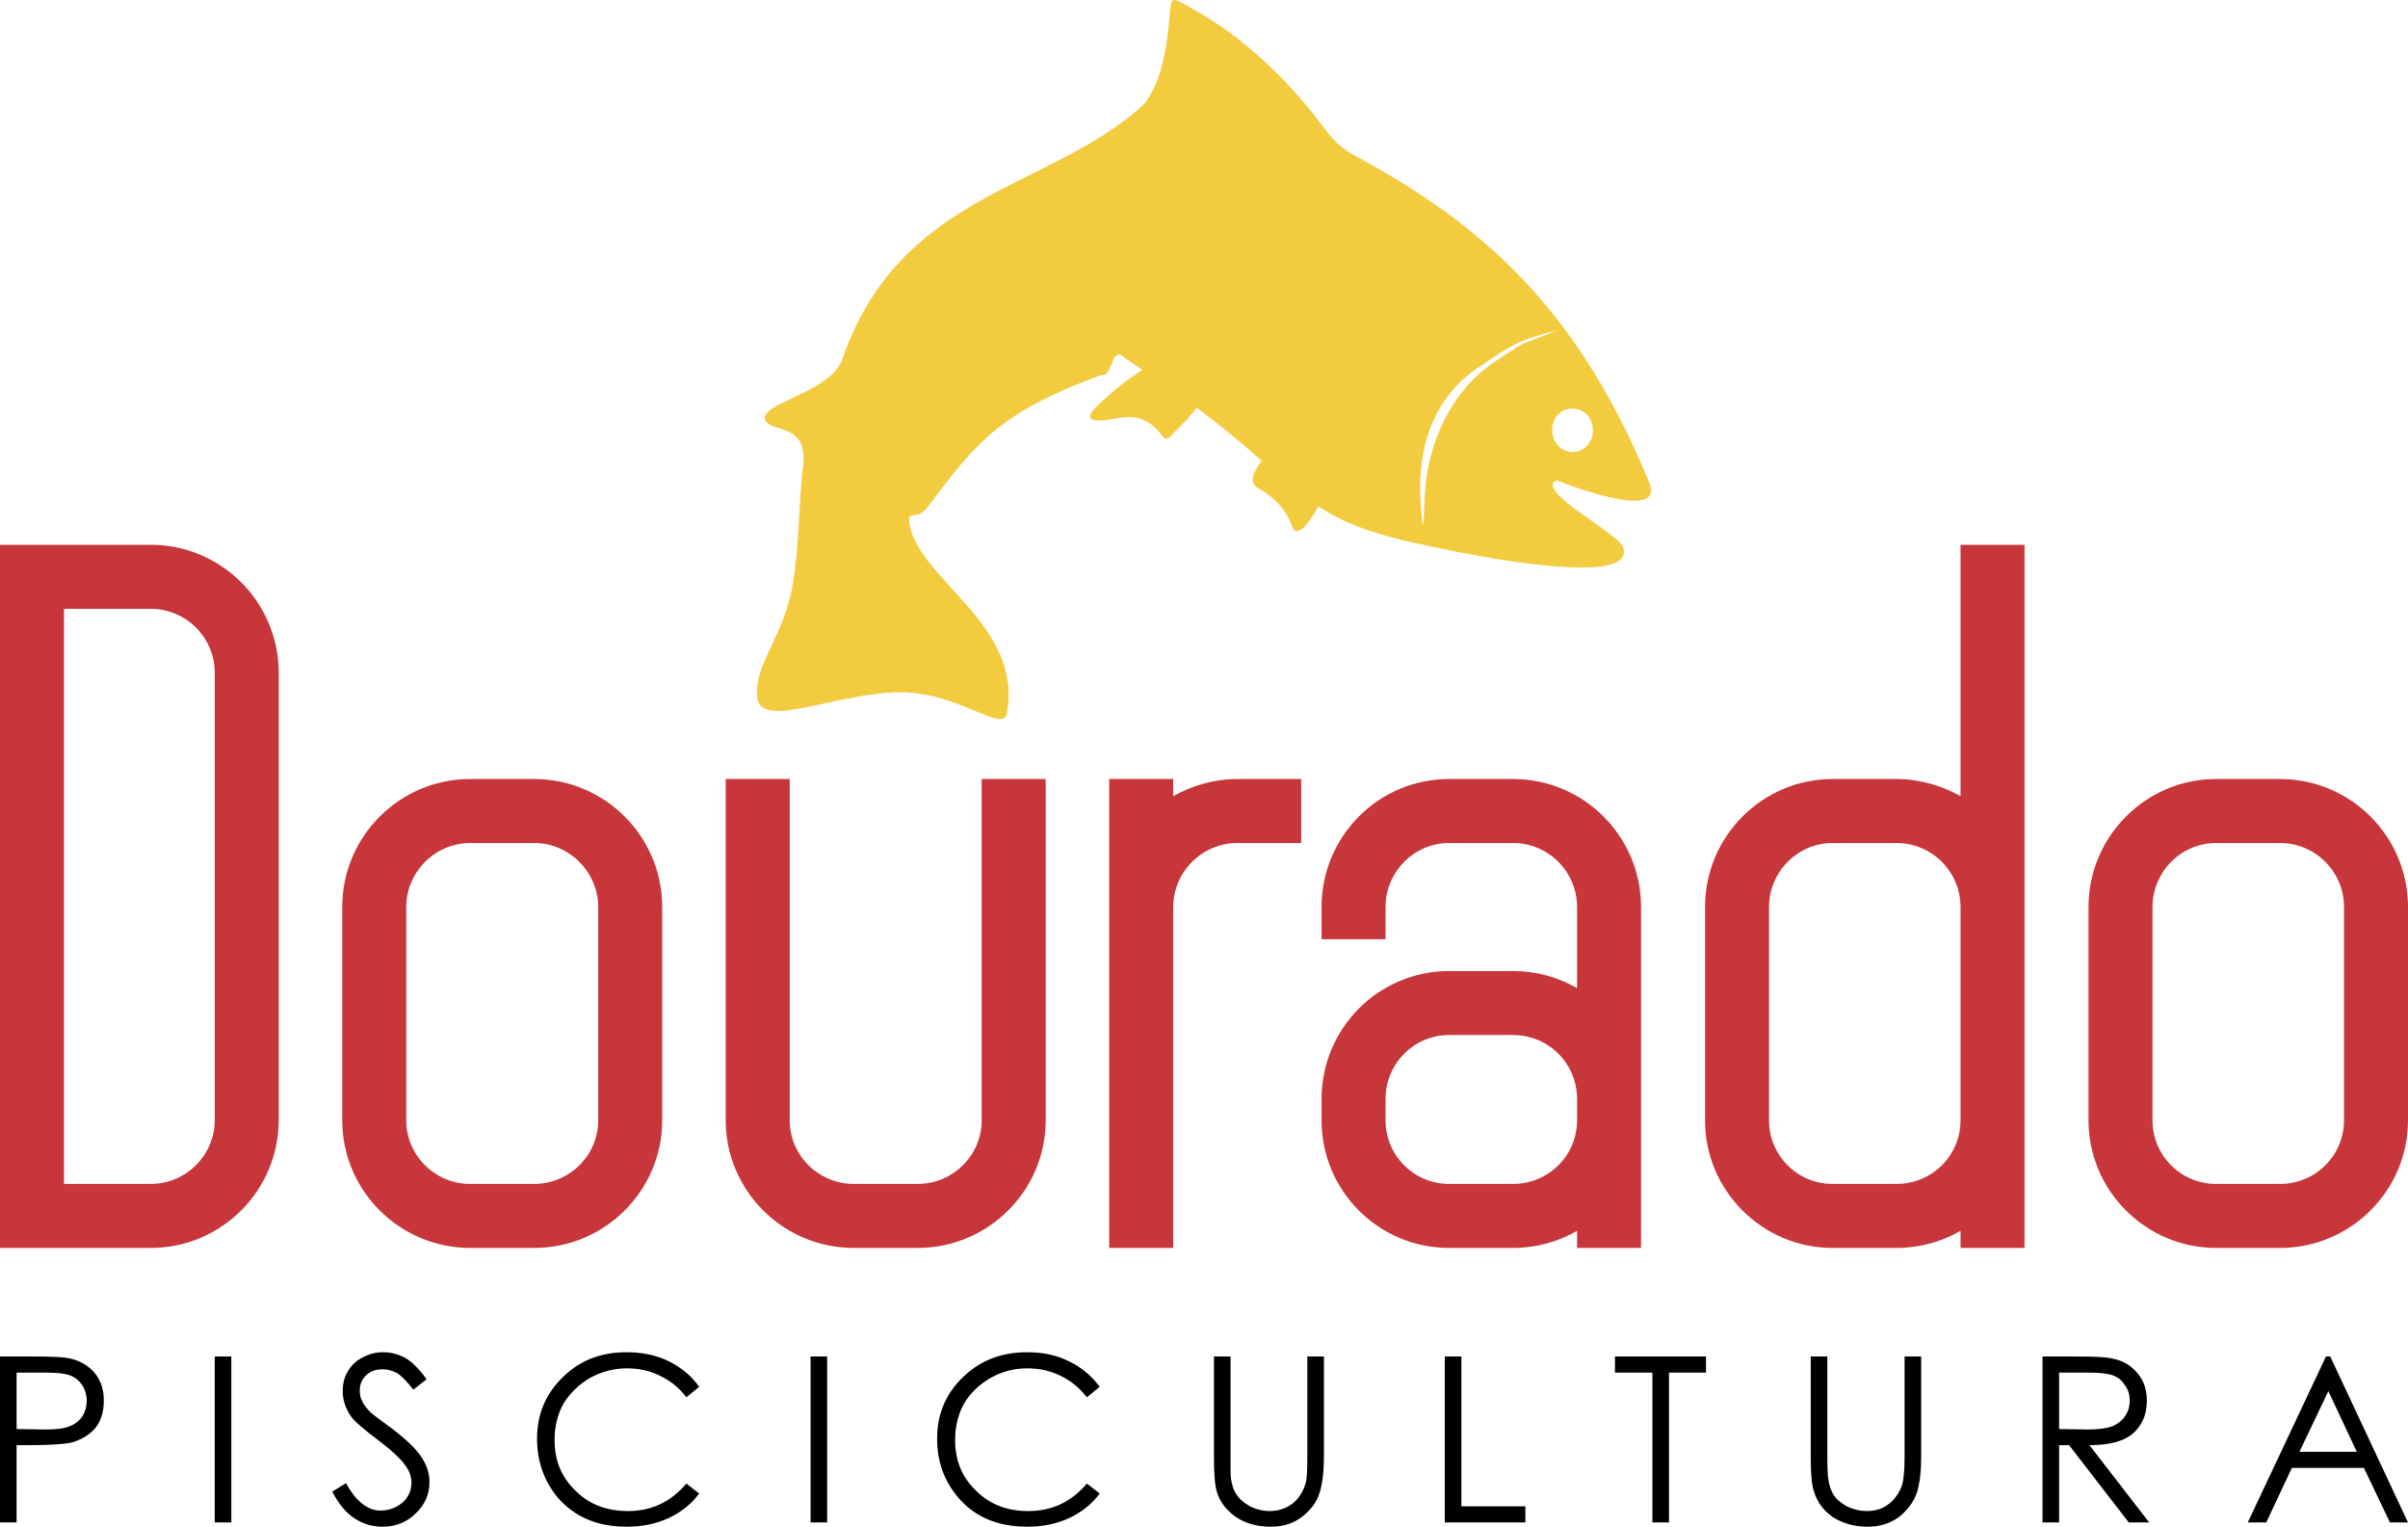 <svg clip-rule="evenodd" fill-rule="evenodd" height="32.202mm" image-rendering="optimizeQuality" shape-rendering="geometricPrecision" text-rendering="geometricPrecision" viewBox="0 0 5080 3220" width="50.8mm" xmlns="http://www.w3.org/2000/svg"><path d="m2522 22c101 57 193 143 270 246 29 39 43 48 86 71 271 149 459 333 601 678 38 90-195-4-195-4-49 20 129 111 140 141 25 72-208 43-449-11-87-20-141-41-194-75-16 30-34 54-47 52s-7-49-79-90c-21-11-13-33 7-58l-6-5c-47-42-91-77-131-107-14 17-29 34-49 53-11 12-16 18-25 5-50-66-102-25-142-32-29-5 19-42 29-51 21-20 46-38 72-55-15-10-30-20-43-30-23-15-20 46-44 41-210 77-263 140-364 276-24 33-44 8-41 34 15 120 242 215 206 404-9 43-104-48-232-45-137 4-291 81-295 8-4-63 43-110 68-202 22-80 20-224 29-281 13-96-70-71-80-100-11-34 129-55 161-122 122-361 442-361 639-544 32-41 46-104 52-171 6-60-1-58 56-26zm695 701c-22 11-43 27-61 38-95 63-147 175-151 296-1 45-3 82-8 3-9-143 45-237 129-290 29-19 67-47 102-57 127-40-5 7-11 10zm143 178c3 26-12 48-37 52-25 3-45-15-48-40s11-48 37-51c25-3 45 14 48 39z" fill="#f2cb3f"/><path d="m318 2497c74 0 135-60 135-135v-943c0-75-61-135-135-135h-183v1213zm4223-134c0 74 60 134 134 134h135c75 0 135-60 135-134v-450c0-74-60-135-135-135h-135c-74 0-134 61-134 135zm539 0c0 148-121 269-270 269h-135c-148 0-269-121-269-269v-450c0-149 121-270 269-270h135c149 0 270 121 270 270zm-944 0v-450c0-74-60-135-135-135h-135c-74 0-134 61-134 135v450c0 74 60 134 134 134h135c75 0 135-60 135-134zm0-1214h135v764 450 269h-135v-36c-40 23-86 36-135 36h-135c-148 0-269-121-269-269v-450c0-149 121-270 269-270h135c49 0 95 14 135 36zm-809 1169c0-75-60-135-135-135h-135c-74 0-134 60-134 135v45c0 74 60 134 134 134h135c75 0 135-60 135-134zm-539 0c0-149 120-270 269-270h135c49 0 95 13 135 36v-171c0-74-60-135-135-135h-135c-74 0-134 61-134 135v68h-135v-68c0-149 120-270 269-270h135c149 0 270 121 270 270v719h-135v-36c-40 23-86 36-135 36h-135c-149 0-269-121-269-269zm-1931 45c0 74 61 134 135 134h135c74 0 135-60 135-134v-450c0-74-61-135-135-135h-135c-74 0-135 61-135 135zm540 0c0 148-121 269-270 269h-135c-149 0-270-121-270-269v-450c0-149 121-270 270-270h135c149 0 270 121 270 270zm269 0c0 74 61 134 135 134h135c74 0 135-60 135-134v-720h135v720c0 148-121 269-270 269h-135c-149 0-270-121-270-269v-720h135zm674-720h135v36c40-22 86-36 135-36h135v135h-135c-74 0-135 61-135 135v719h-135v-719zm-1752-224v943c0 149-121 270-270 270h-318v-1483h318c149 0 270 121 270 270z" fill="#c7363a"/><path d="m0 2861h70c40 0 67 1 81 5 20 5 36 15 49 30 13 16 19 35 19 58 0 24-6 43-18 58-13 15-30 25-52 31-16 3-45 5-89 5h-25v163h-35zm35 34v119l60 1c24 0 41-2 52-7 11-4 20-11 27-21 6-10 9-21 9-33 0-11-3-22-9-32-7-10-15-17-26-21-10-4-27-6-51-6zm418-34h35v350h-35zm248 285 29-18c21 39 46 58 73 58 12 0 23-3 33-8 11-6 19-13 24-22 6-9 8-19 8-30s-4-23-12-34c-11-16-31-34-60-56s-48-38-55-48c-12-17-18-35-18-54 0-15 3-29 11-42 7-12 17-22 31-29 13-7 27-11 43-11 17 0 32 4 47 12 14 8 29 23 45 45l-28 22c-13-17-25-29-34-35-10-5-20-8-31-8-14 0-26 4-35 13s-13 19-13 32c0 7 1 15 5 22 3 7 9 15 17 23 5 5 20 16 46 35 30 23 51 43 62 60 12 18 17 35 17 53 0 25-9 47-29 66-19 19-43 28-70 28-22 0-41-6-58-17-18-11-34-30-48-57zm774-221-27 22c-15-20-34-35-55-45-21-11-45-16-71-16-27 0-53 7-77 20-24 14-42 32-56 54-13 23-19 49-19 77 0 43 14 78 44 107 29 29 66 43 111 43 49 0 90-19 123-58l27 21c-17 23-39 40-65 52s-55 18-88 18c-61 0-109-20-145-61-29-35-44-76-44-125 0-51 18-94 54-129 36-36 81-53 135-53 33 0 62 6 89 19 26 13 48 31 64 54zm235-64h35v350h-35zm610 64-27 22c-16-20-34-35-55-45-22-11-45-16-71-16-28 0-54 7-77 20-24 14-43 32-56 54-13 23-19 49-19 77 0 43 14 78 44 107 29 29 66 43 110 43 50 0 91-19 124-58l27 21c-17 23-39 40-65 52s-55 18-88 18c-61 0-110-20-145-61-30-35-45-76-45-125 0-51 18-94 54-129 37-36 82-53 136-53 33 0 62 6 88 19 27 13 48 31 65 54zm241-64h35v212c0 25 0 40 1 46 2 14 6 26 13 35 6 9 16 17 29 24 13 6 26 9 40 9 11 0 22-2 33-7s20-12 27-21 12-19 16-32c2-9 3-27 3-54v-212h35v211c0 32-3 57-9 76-6 20-18 36-37 51-18 14-40 21-66 21-29 0-53-7-73-20-20-14-34-31-41-54-4-13-6-38-6-74zm487 0h35v316h135v34h-170zm359 34v-34h192v34h-78v316h-35v-316zm413-34h35v212c0 25 1 40 2 46 2 14 6 26 12 35s16 17 29 24c14 6 27 9 40 9 12 0 23-2 34-7 10-5 19-12 26-21s13-19 16-32c2-9 4-27 4-54v-212h35v211c0 32-3 57-9 76-7 20-19 36-37 51-19 14-41 21-67 21-28 0-52-7-73-20-20-14-33-31-40-54-5-13-7-38-7-74zm489 0h70c39 0 66 1 80 5 20 4 37 14 50 30 14 16 20 35 20 58 0 19-4 36-13 50-9 15-22 26-39 33s-40 11-69 11l126 163h-43l-126-163h-21v163h-35zm35 34v119l61 1c24 0 41-3 52-7 11-5 20-12 26-21 7-10 10-21 10-33s-3-23-10-32c-6-10-14-17-25-21-10-4-27-6-52-6zm572-34 164 350h-38l-55-115h-152l-54 115h-39l165-350zm-4 73-61 128h121z" fill-rule="nonzero"/></svg>